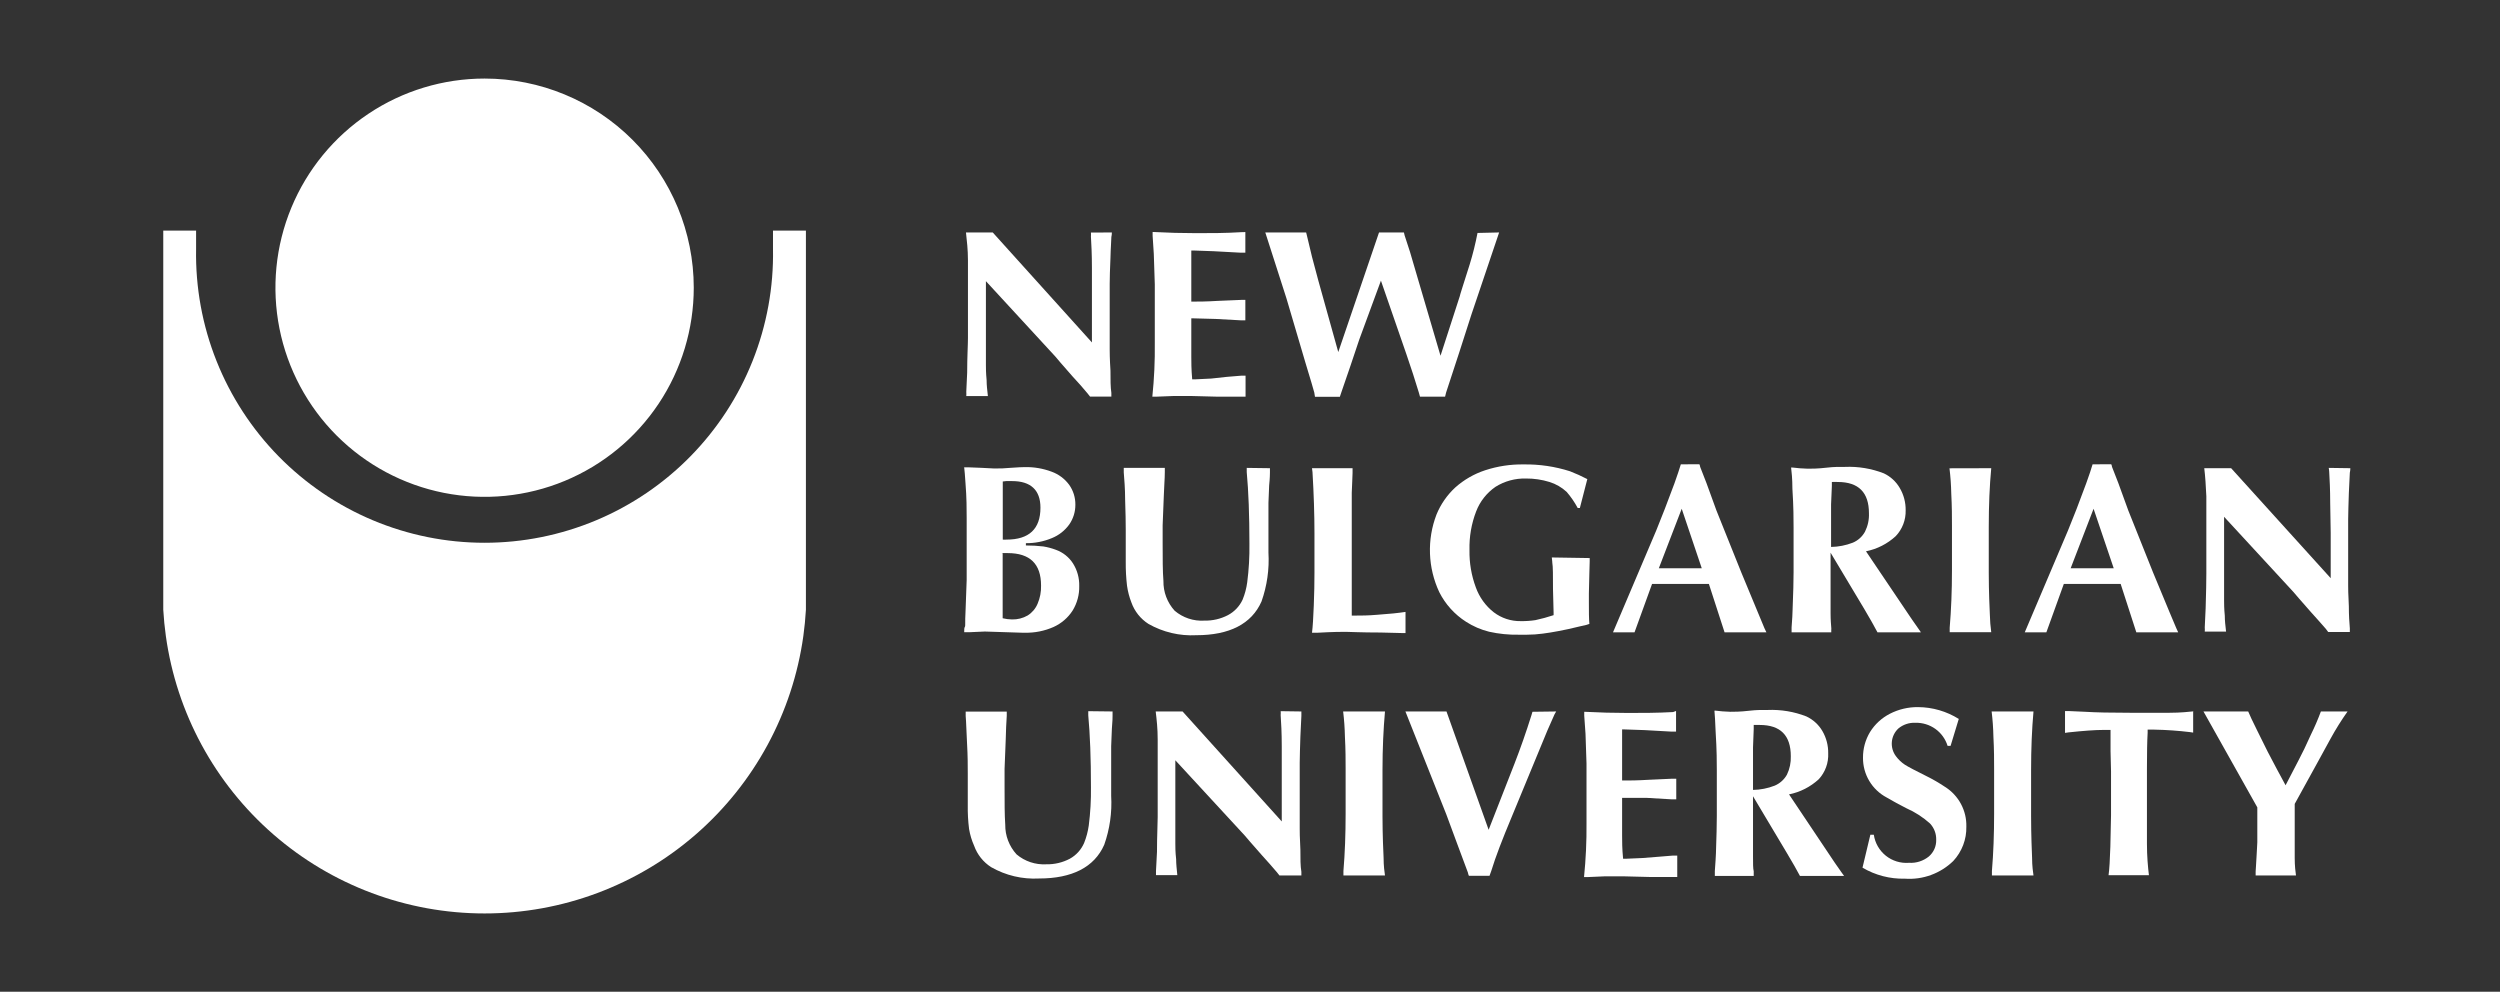 <svg width="121" height="48" viewBox="0 0 121 48" fill="none" xmlns="http://www.w3.org/2000/svg">
<rect x="0" y="0" width="121" height="48" fill="#333333" stroke="none"/>
<path d="M53.814 11.251C53.814 11.381 53.79 11.453 53.79 11.467C53.79 11.645 53.757 11.976 53.747 12.466C53.723 13.027 53.709 13.45 53.709 13.742V16.92C53.709 17.016 53.709 17.357 53.747 17.942C53.747 18.379 53.747 18.739 53.79 19.018C53.79 19.018 53.79 19.056 53.79 19.094C53.792 19.128 53.792 19.162 53.79 19.195H52.758C52.705 19.128 52.662 19.08 52.638 19.042L52.293 18.638L51.909 18.216C51.405 17.64 51.131 17.328 51.078 17.256L47.718 13.608V17.659C47.718 17.803 47.718 18.048 47.752 18.398C47.752 18.643 47.781 18.878 47.814 19.171H46.768C46.773 19.102 46.773 19.034 46.768 18.965C46.768 18.811 46.797 18.485 46.811 18.038C46.811 17.266 46.849 16.704 46.849 16.358V14.434C46.849 13.589 46.849 12.994 46.849 12.61C46.849 12.086 46.797 11.65 46.753 11.251H48.049L52.849 16.574V14.4V12.96C52.849 12.298 52.821 11.794 52.801 11.448C52.806 11.384 52.806 11.32 52.801 11.256L53.814 11.251Z" fill="white"/>
<path d="M60.275 11.232V12.23H60.049L58.739 12.159L57.779 12.125H57.659V12.245V12.725V13.205V14.597H57.812C58.014 14.597 58.384 14.597 58.931 14.563L60.073 14.515H60.275V15.504H60.064L58.835 15.437L57.764 15.408H57.659V17.251C57.659 17.501 57.659 17.866 57.702 18.36H57.851L58.624 18.322L59.382 18.24L60.073 18.183H60.285V19.2H60.121H58.955L57.645 19.166H56.809L55.941 19.2H55.773C55.863 18.334 55.903 17.464 55.892 16.594V13.762L55.844 12.293L55.787 11.415V11.227C56.517 11.266 57.227 11.285 57.908 11.285C58.59 11.285 59.31 11.285 60.088 11.237L60.275 11.232Z" fill="white"/>
<path d="M72.558 11.251L71.219 15.216L70.633 17.04L69.99 19.003L69.942 19.2H68.728L68.67 18.994L68.387 18.091L68.065 17.131L66.837 13.584L65.79 16.43L65.363 17.702L64.921 18.989L64.849 19.205H63.645C63.629 19.137 63.618 19.068 63.611 18.998C63.577 18.859 63.433 18.379 63.184 17.558L62.262 14.434L61.24 11.251H63.217L63.251 11.386L63.501 12.432L63.812 13.598L64.772 17.04L66.745 11.251H67.95L67.984 11.395L68.248 12.206L68.555 13.253L69.721 17.218L70.653 14.338C70.653 14.299 70.82 13.79 71.132 12.802C71.287 12.3 71.413 11.791 71.512 11.275L72.558 11.251Z" fill="white"/>
<path d="M48.529 26.779V28.733C48.529 28.733 48.529 28.814 48.529 28.958C48.529 29.102 48.529 29.246 48.529 29.386C48.529 29.525 48.529 29.678 48.529 29.803C48.531 29.821 48.531 29.838 48.529 29.856C48.532 29.878 48.532 29.901 48.529 29.923C48.677 29.959 48.829 29.979 48.981 29.981C49.246 29.988 49.509 29.922 49.739 29.789C49.954 29.654 50.121 29.456 50.219 29.222C50.339 28.944 50.396 28.642 50.387 28.339C50.387 27.293 49.849 26.77 48.774 26.77H48.486M48.534 23.304C48.537 23.33 48.537 23.355 48.534 23.381C48.533 23.395 48.533 23.41 48.534 23.424C48.534 23.424 48.534 23.491 48.534 23.587C48.534 23.683 48.534 23.779 48.534 23.866V24.422V26.117C48.593 26.122 48.653 26.122 48.712 26.117C49.806 26.117 50.358 25.603 50.358 24.571C50.358 23.712 49.878 23.285 48.99 23.285H48.702L48.534 23.304ZM46.643 22.618H46.859L47.478 22.642L48.131 22.675C48.397 22.678 48.663 22.667 48.928 22.642C49.259 22.618 49.485 22.608 49.595 22.608C50.039 22.598 50.48 22.673 50.896 22.829C51.238 22.952 51.535 23.174 51.75 23.467C51.948 23.748 52.052 24.084 52.048 24.427C52.05 24.77 51.947 25.106 51.75 25.387C51.538 25.681 51.247 25.909 50.91 26.045C50.512 26.211 50.084 26.294 49.653 26.29V26.4C49.935 26.4 50.217 26.416 50.498 26.448C50.706 26.482 50.91 26.537 51.107 26.611C51.447 26.733 51.738 26.965 51.933 27.269C52.139 27.596 52.244 27.977 52.235 28.363C52.245 28.783 52.133 29.196 51.913 29.554C51.689 29.901 51.369 30.176 50.992 30.346C50.556 30.539 50.082 30.634 49.605 30.624H49.485L47.666 30.566L46.902 30.6H46.667C46.667 30.475 46.667 30.384 46.701 30.336C46.734 30.288 46.701 30.106 46.73 29.635L46.787 28.075V25.075C46.787 24.658 46.787 24.091 46.73 23.386C46.706 23.026 46.686 22.771 46.667 22.627" fill="white"/>
<path d="M61.465 22.661C61.465 22.661 61.465 22.714 61.465 22.767C61.465 22.819 61.465 22.858 61.465 22.877C61.465 22.896 61.465 23.136 61.427 23.496L61.393 24.341V25.195V26.746C61.44 27.549 61.325 28.353 61.057 29.112C60.577 30.202 59.497 30.744 57.904 30.744C57.094 30.788 56.29 30.598 55.585 30.197C55.203 29.953 54.912 29.588 54.76 29.16C54.658 28.899 54.587 28.627 54.548 28.349C54.503 27.967 54.483 27.582 54.486 27.197V25.901V25.646C54.486 25.269 54.477 24.789 54.457 24.206C54.457 23.64 54.414 23.189 54.39 22.863V22.646H56.377C56.377 22.646 56.377 22.699 56.377 22.752C56.38 22.784 56.38 22.816 56.377 22.848C56.377 23.194 56.339 23.568 56.329 23.981L56.272 25.421C56.272 25.464 56.272 25.584 56.272 25.781C56.272 25.978 56.272 26.151 56.272 26.299C56.272 27.038 56.272 27.643 56.31 28.119C56.301 28.65 56.495 29.165 56.852 29.558C57.252 29.899 57.769 30.071 58.292 30.038C58.688 30.047 59.079 29.956 59.43 29.774C59.742 29.609 59.992 29.346 60.141 29.026C60.252 28.755 60.328 28.471 60.366 28.181C60.445 27.565 60.481 26.944 60.472 26.323C60.472 24.934 60.428 23.776 60.342 22.848V22.646L61.465 22.661Z" fill="white"/>
<path d="M65.464 22.661C65.464 22.819 65.464 22.896 65.464 22.887C65.464 23.127 65.435 23.443 65.425 23.846V25.767V27.955C65.425 28.742 65.425 29.28 65.425 29.563V29.794H65.622C65.872 29.794 66.217 29.794 66.659 29.755C67.23 29.717 67.686 29.669 68.027 29.616V30.639H67.825L66.822 30.614C65.862 30.614 65.32 30.581 65.132 30.581C64.945 30.581 64.523 30.581 63.774 30.624H63.501C63.539 30.336 63.563 29.899 63.587 29.314C63.611 28.728 63.62 28.195 63.62 27.72V25.814C63.62 24.898 63.587 23.895 63.525 22.853L63.501 22.661H65.464Z" fill="white"/>
<path d="M76.941 27.01V27.173C76.941 27.413 76.912 27.926 76.902 28.723V29.16C76.902 29.597 76.902 29.942 76.926 30.197L76.782 30.245L76.485 30.312L75.914 30.446C75.573 30.518 75.28 30.576 75.035 30.614C74.79 30.653 74.555 30.686 74.291 30.706C74.027 30.725 73.782 30.72 73.514 30.72C73.03 30.729 72.546 30.681 72.074 30.576C71.679 30.478 71.302 30.316 70.96 30.096C70.404 29.742 69.955 29.245 69.659 28.656C69.386 28.072 69.234 27.439 69.211 26.795C69.188 26.151 69.294 25.509 69.525 24.907C69.729 24.407 70.04 23.958 70.437 23.592C70.855 23.22 71.345 22.937 71.877 22.762C72.479 22.564 73.11 22.468 73.744 22.478C74.506 22.466 75.264 22.578 75.99 22.81C76.276 22.921 76.554 23.047 76.826 23.189L76.466 24.586H76.36C76.212 24.308 76.033 24.047 75.827 23.808C75.59 23.588 75.306 23.424 74.997 23.328C74.628 23.214 74.245 23.157 73.859 23.16C73.338 23.146 72.823 23.286 72.381 23.563C71.956 23.857 71.629 24.271 71.445 24.754C71.216 25.349 71.107 25.983 71.123 26.621C71.111 27.238 71.215 27.852 71.43 28.43C71.601 28.906 71.902 29.324 72.299 29.635C72.673 29.919 73.131 30.07 73.6 30.062C73.839 30.066 74.079 30.05 74.315 30.014C74.612 29.95 74.905 29.87 75.194 29.774V29.645L75.165 28.526C75.165 27.85 75.165 27.418 75.131 27.23C75.131 27.23 75.131 27.154 75.107 26.981L76.941 27.01Z" fill="white"/>
<path d="M81.395 24.624L80.287 27.504H80.45C80.555 27.504 80.824 27.504 81.261 27.504C81.698 27.504 82.077 27.504 82.178 27.504H82.365L81.395 24.624ZM82.25 22.469C82.27 22.509 82.283 22.553 82.288 22.598L82.595 23.386L83.075 24.706L84.28 27.71L85.077 29.63L85.398 30.403L85.494 30.605H83.469L82.71 28.262H82.576H80.123H79.96L79.111 30.605H78.069L80.162 25.675C80.416 25.051 80.714 24.293 81.045 23.39C81.189 22.987 81.29 22.68 81.352 22.474L82.25 22.469Z" fill="white"/>
<path d="M88.662 23.328V23.52L88.624 24.413V26.472C88.984 26.466 89.34 26.396 89.675 26.266C89.927 26.161 90.135 25.973 90.266 25.733C90.404 25.456 90.47 25.149 90.457 24.84C90.457 23.832 89.954 23.328 88.945 23.328C88.851 23.323 88.757 23.323 88.662 23.328ZM86.742 22.627C86.992 22.659 87.244 22.678 87.496 22.685C87.688 22.685 87.976 22.685 88.389 22.637C88.802 22.589 89.027 22.598 89.296 22.598C89.938 22.57 90.579 22.677 91.177 22.91C91.502 23.063 91.771 23.311 91.95 23.621C92.141 23.947 92.239 24.319 92.234 24.696C92.24 24.926 92.201 25.155 92.119 25.37C92.037 25.585 91.912 25.782 91.754 25.949C91.35 26.321 90.852 26.575 90.314 26.683L92.531 29.971L92.867 30.451L92.973 30.605H90.87C90.726 30.331 90.515 29.952 90.232 29.477L88.6 26.75V28.882V29.664C88.6 30.019 88.624 30.254 88.633 30.379C88.638 30.416 88.638 30.453 88.633 30.49C88.633 30.552 88.633 30.59 88.633 30.605H86.713C86.713 30.466 86.713 30.384 86.713 30.37C86.742 29.966 86.761 29.683 86.761 29.52C86.795 28.709 86.809 28.08 86.809 27.701V25.531C86.809 25.157 86.809 24.533 86.752 23.65C86.752 23.17 86.713 22.819 86.689 22.627" fill="white"/>
<path d="M96.376 22.661C96.296 23.515 96.256 24.459 96.256 25.493V27.72C96.256 27.946 96.256 28.618 96.309 29.746C96.315 30.032 96.337 30.317 96.376 30.6H94.365V30.384C94.437 29.525 94.475 28.599 94.475 27.614V25.44C94.475 25.032 94.475 24.514 94.441 23.88C94.433 23.474 94.404 23.069 94.355 22.666L96.376 22.661Z" fill="white"/>
<path d="M113.756 22.661C113.756 22.791 113.732 22.863 113.732 22.877C113.732 23.05 113.699 23.386 113.684 23.875C113.67 24.365 113.651 24.835 113.651 25.147V28.32C113.651 28.416 113.651 28.757 113.684 29.343C113.684 29.779 113.708 30.139 113.732 30.413C113.731 30.44 113.731 30.467 113.732 30.494C113.734 30.526 113.734 30.558 113.732 30.59H112.686C112.638 30.528 112.595 30.475 112.571 30.437L112.22 30.038C112.11 29.909 111.985 29.77 111.841 29.616C111.337 29.04 111.059 28.728 111.006 28.656L107.646 25.013V29.059C107.646 29.208 107.646 29.453 107.68 29.799C107.68 30.043 107.708 30.279 107.742 30.571H106.71C106.716 30.504 106.716 30.437 106.71 30.37C106.71 30.216 106.739 29.89 106.753 29.443C106.777 28.671 106.787 28.109 106.787 27.763V25.838C106.787 24.998 106.787 24.398 106.787 24.019C106.763 23.491 106.734 23.059 106.686 22.661H107.987L112.806 27.984V25.791L112.782 24.351C112.782 23.688 112.753 23.184 112.734 22.838C112.731 22.774 112.723 22.71 112.71 22.646L113.756 22.661Z" fill="white"/>
<path d="M101.329 24.624L100.22 27.504H100.388C100.489 27.504 100.758 27.504 101.195 27.504C101.632 27.504 102.011 27.504 102.112 27.504H102.304L101.329 24.624ZM102.184 22.469C102.204 22.509 102.217 22.553 102.222 22.598L102.529 23.386L103.009 24.706L104.209 27.71L105.006 29.63L105.332 30.403L105.424 30.605H103.398L102.64 28.262H102.51H100.052H99.889L99.044 30.605H97.998L100.091 25.675C100.35 25.051 100.643 24.293 100.974 23.39C101.118 22.987 101.224 22.68 101.281 22.474L102.184 22.469Z" fill="white"/>
<path d="M53.848 34.435C53.848 34.435 53.848 34.488 53.848 34.541C53.85 34.578 53.85 34.614 53.848 34.651C53.848 34.704 53.848 34.91 53.815 35.27L53.781 36.115V36.97V38.52C53.827 39.323 53.713 40.128 53.445 40.886C52.965 41.976 51.885 42.519 50.291 42.519C49.482 42.563 48.677 42.373 47.973 41.971C47.59 41.727 47.3 41.362 47.147 40.934C47.032 40.675 46.95 40.403 46.903 40.123C46.855 39.741 46.834 39.356 46.84 38.971V37.67V37.44C46.84 37.061 46.84 36.586 46.806 36C46.773 35.414 46.768 34.983 46.739 34.656V34.44H48.727C48.727 34.44 48.727 34.493 48.727 34.546C48.729 34.578 48.729 34.61 48.727 34.642C48.703 34.987 48.688 35.362 48.678 35.775L48.621 37.215C48.621 37.258 48.621 37.378 48.621 37.575C48.621 37.771 48.621 37.944 48.621 38.093C48.621 38.832 48.621 39.437 48.654 39.912C48.647 40.444 48.843 40.959 49.202 41.352C49.602 41.691 50.118 41.862 50.642 41.832C51.038 41.84 51.429 41.748 51.779 41.563C52.088 41.393 52.331 41.124 52.471 40.8C52.58 40.529 52.655 40.245 52.696 39.955C52.775 39.339 52.81 38.719 52.802 38.098C52.802 36.709 52.758 35.55 52.672 34.623V34.421L53.848 34.435Z" fill="white"/>
<path d="M62.987 34.435C62.983 34.507 62.983 34.579 62.987 34.651C62.987 34.829 62.954 35.16 62.939 35.65C62.925 36.139 62.906 36.61 62.906 36.922V40.104C62.906 40.2 62.906 40.541 62.939 41.127C62.939 41.563 62.939 41.923 62.987 42.197C62.986 42.224 62.986 42.251 62.987 42.279C62.989 42.31 62.989 42.343 62.987 42.374H61.926C61.874 42.312 61.835 42.259 61.806 42.221L61.461 41.822C61.35 41.693 61.221 41.554 61.082 41.4C60.578 40.824 60.299 40.512 60.246 40.44L56.886 36.797V40.843C56.886 40.992 56.886 41.237 56.925 41.583C56.925 41.827 56.954 42.062 56.982 42.355H55.95C55.95 42.303 55.95 42.23 55.95 42.154C55.95 42 55.984 41.674 55.998 41.227C55.998 40.455 56.032 39.893 56.032 39.547V37.613C56.032 36.773 56.032 36.173 56.032 35.794C56.032 35.266 55.984 34.834 55.936 34.435H57.237L62.037 39.758V37.565V36.125C62.037 35.462 62.008 34.959 61.984 34.613C61.99 34.549 61.99 34.485 61.984 34.421L62.987 34.435Z" fill="white"/>
<path d="M67.033 34.435C66.957 35.29 66.913 36.235 66.913 37.267V39.495C66.913 39.72 66.913 40.392 66.966 41.52C66.966 41.914 67.009 42.197 67.033 42.374H65.022V42.158C65.094 41.299 65.128 40.373 65.128 39.389V37.21C65.128 36.802 65.128 36.283 65.094 35.65C65.086 35.244 65.057 34.838 65.008 34.435H67.033Z" fill="white"/>
<path d="M75.319 34.435C75.294 34.485 75.267 34.533 75.237 34.579C75.136 34.8 75.021 35.059 74.891 35.362L73.139 39.605C72.722 40.603 72.391 41.453 72.179 42.149L72.093 42.389H71.094C71.072 42.338 71.056 42.285 71.046 42.23C70.941 41.938 70.768 41.477 70.533 40.853L70 39.413L68.022 34.435H70.01L72.05 40.162L73.302 36.96C73.594 36.211 73.867 35.429 74.123 34.613L74.171 34.45L75.319 34.435Z" fill="white"/>
<path d="M81.121 34.411V35.41H80.901L79.59 35.337L78.63 35.304H78.51V35.419V35.899V36.379V37.776H78.669C78.865 37.776 79.24 37.776 79.787 37.742L80.929 37.69H81.131V38.688H80.915L79.691 38.616H78.621H78.51V40.459C78.51 40.704 78.51 41.074 78.558 41.563H78.702L79.48 41.529L80.272 41.467L80.968 41.41H81.179V42.446H81.011H79.845L78.534 42.413H77.704L76.83 42.451H76.667C76.755 41.585 76.795 40.715 76.787 39.845V36.96L76.739 35.52L76.677 34.637V34.45C77.401 34.488 78.117 34.507 78.793 34.507C79.47 34.507 80.195 34.507 80.977 34.464L81.121 34.411Z" fill="white"/>
<path d="M84.88 35.098V35.28L84.846 36.173V38.232C85.204 38.226 85.559 38.156 85.893 38.026C86.145 37.92 86.355 37.732 86.488 37.493C86.622 37.215 86.686 36.908 86.675 36.6C86.675 35.592 86.173 35.088 85.168 35.088H84.88M82.998 34.392C83.247 34.424 83.497 34.443 83.747 34.45C83.944 34.45 84.227 34.45 84.64 34.402C85.053 34.354 85.283 34.363 85.547 34.363C86.189 34.335 86.83 34.441 87.429 34.675C87.754 34.827 88.025 35.075 88.206 35.386C88.395 35.712 88.491 36.084 88.485 36.461C88.495 36.689 88.461 36.918 88.382 37.133C88.304 37.348 88.184 37.545 88.029 37.714C87.625 38.086 87.127 38.34 86.589 38.448L88.806 41.76L89.142 42.24L89.253 42.394H87.117C86.973 42.12 86.757 41.741 86.473 41.266L84.846 38.539V40.67V41.453C84.846 41.803 84.846 42.043 84.88 42.168C84.884 42.205 84.884 42.242 84.88 42.278C84.88 42.341 84.88 42.379 84.88 42.394H82.998C82.998 42.25 82.998 42.173 82.998 42.158C83.027 41.755 83.046 41.472 83.051 41.309C83.08 40.498 83.094 39.869 83.094 39.49V37.306C83.094 36.931 83.094 36.307 83.037 35.424C83.017 34.934 82.998 34.594 82.979 34.402" fill="white"/>
<path d="M94.802 34.805L94.408 36.101H94.264C94.161 35.77 93.954 35.481 93.672 35.279C93.39 35.078 93.05 34.973 92.704 34.983C92.404 34.969 92.109 35.068 91.878 35.261C91.698 35.431 91.586 35.661 91.565 35.908C91.544 36.156 91.614 36.402 91.763 36.6C91.881 36.76 92.025 36.898 92.19 37.008C92.353 37.114 92.699 37.296 93.242 37.565C93.553 37.719 93.855 37.894 94.144 38.088C94.467 38.292 94.731 38.576 94.911 38.912C95.091 39.249 95.181 39.627 95.171 40.008C95.185 40.625 94.958 41.222 94.537 41.674C94.229 41.973 93.861 42.204 93.458 42.351C93.054 42.499 92.624 42.559 92.195 42.528C91.475 42.546 90.765 42.361 90.145 41.995L90.525 40.402H90.693C90.751 40.802 90.96 41.165 91.276 41.418C91.593 41.67 91.993 41.792 92.397 41.76C92.744 41.782 93.087 41.672 93.357 41.453C93.473 41.353 93.565 41.228 93.627 41.088C93.688 40.947 93.717 40.795 93.712 40.642C93.719 40.352 93.612 40.071 93.414 39.859C93.075 39.554 92.689 39.305 92.272 39.12C91.941 38.957 91.629 38.779 91.312 38.597C90.964 38.412 90.673 38.135 90.472 37.797C90.27 37.458 90.166 37.071 90.169 36.677C90.165 36.237 90.283 35.805 90.51 35.429C90.744 35.053 91.076 34.748 91.47 34.546C91.892 34.329 92.36 34.219 92.834 34.224C93.534 34.228 94.218 34.428 94.811 34.8" fill="white"/>
<path d="M98.421 34.435C98.344 35.29 98.305 36.234 98.305 37.267V39.495C98.305 39.72 98.305 40.392 98.353 41.52C98.353 41.914 98.397 42.197 98.421 42.374H96.409V42.158C96.481 41.299 96.515 40.373 96.515 39.389V37.21C96.515 36.802 96.515 36.283 96.481 35.65C96.473 35.244 96.444 34.838 96.395 34.435H98.421Z" fill="white"/>
<path d="M106.149 34.402V35.458L105.995 35.434C105.423 35.365 104.848 35.325 104.272 35.314H103.946V35.467C103.922 35.875 103.912 36.456 103.912 37.205V39.432C103.912 39.379 103.912 39.84 103.912 40.824C103.912 41.453 103.96 41.962 104.008 42.36H102.054C102.093 42.082 102.122 41.621 102.141 40.982L102.174 39.456V37.349L102.15 36.35V35.506V35.328H101.982H101.838C101.406 35.328 100.83 35.371 100.11 35.448L99.947 35.472V34.416H100.149L100.912 34.45C101.435 34.483 102.165 34.498 103.086 34.498C103.566 34.498 104.229 34.498 105.006 34.498C105.554 34.498 105.938 34.45 106.158 34.43" fill="white"/>
<path d="M113.622 34.435C113.324 34.856 113.05 35.294 112.802 35.746L112.182 36.879L111.064 38.909V40.685C111.064 40.685 111.064 40.949 111.064 41.52C111.064 41.923 111.102 42.206 111.126 42.374H109.173C109.173 42.341 109.173 42.307 109.173 42.264C109.173 42.221 109.173 42.197 109.173 42.182C109.173 42.082 109.202 41.846 109.216 41.472C109.23 41.098 109.254 40.906 109.254 40.767V39.077L106.648 34.435H108.813C108.88 34.594 109.024 34.915 109.245 35.352C109.61 36.106 109.931 36.734 110.205 37.234L110.526 37.829L110.622 38.007L111.266 36.768C111.429 36.461 111.626 36.053 111.851 35.549C112.03 35.186 112.19 34.814 112.331 34.435H113.622Z" fill="white"/>
<path d="M33.578 13.92C33.578 15.922 32.986 17.88 31.874 19.545C30.762 21.211 29.181 22.509 27.332 23.276C25.482 24.043 23.446 24.244 21.482 23.854C19.518 23.464 17.714 22.5 16.298 21.085C14.882 19.669 13.917 17.865 13.526 15.901C13.135 13.938 13.335 11.902 14.101 10.052C14.867 8.202 16.165 6.62 17.83 5.508C19.494 4.395 21.452 3.802 23.454 3.802C26.138 3.802 28.712 4.867 30.611 6.765C32.509 8.662 33.576 11.236 33.578 13.92Z" fill="white"/>
<path d="M39.006 27.73V11.16H37.413V12.048C37.447 13.903 37.111 15.746 36.425 17.47C35.739 19.194 34.716 20.764 33.416 22.088C32.117 23.412 30.566 24.464 28.855 25.182C27.144 25.9 25.307 26.27 23.452 26.27C21.596 26.27 19.76 25.9 18.049 25.182C16.338 24.464 14.787 23.412 13.487 22.088C12.188 20.764 11.165 19.194 10.479 17.47C9.792 15.746 9.457 13.903 9.491 12.048C9.491 11.87 9.491 11.52 9.491 11.52V11.16H7.902V27.73C7.902 28.022 7.902 29.218 7.902 29.515C7.926 29.942 7.97 30.365 8.027 30.782C8.545 34.505 10.393 37.915 13.228 40.383C16.063 42.851 19.695 44.211 23.454 44.211C27.213 44.211 30.845 42.851 33.681 40.383C36.516 37.915 38.363 34.505 38.882 30.782C38.939 30.365 38.982 29.942 39.006 29.515C39.006 29.218 39.006 28.022 39.006 27.73Z" fill="white"/>
</svg>
